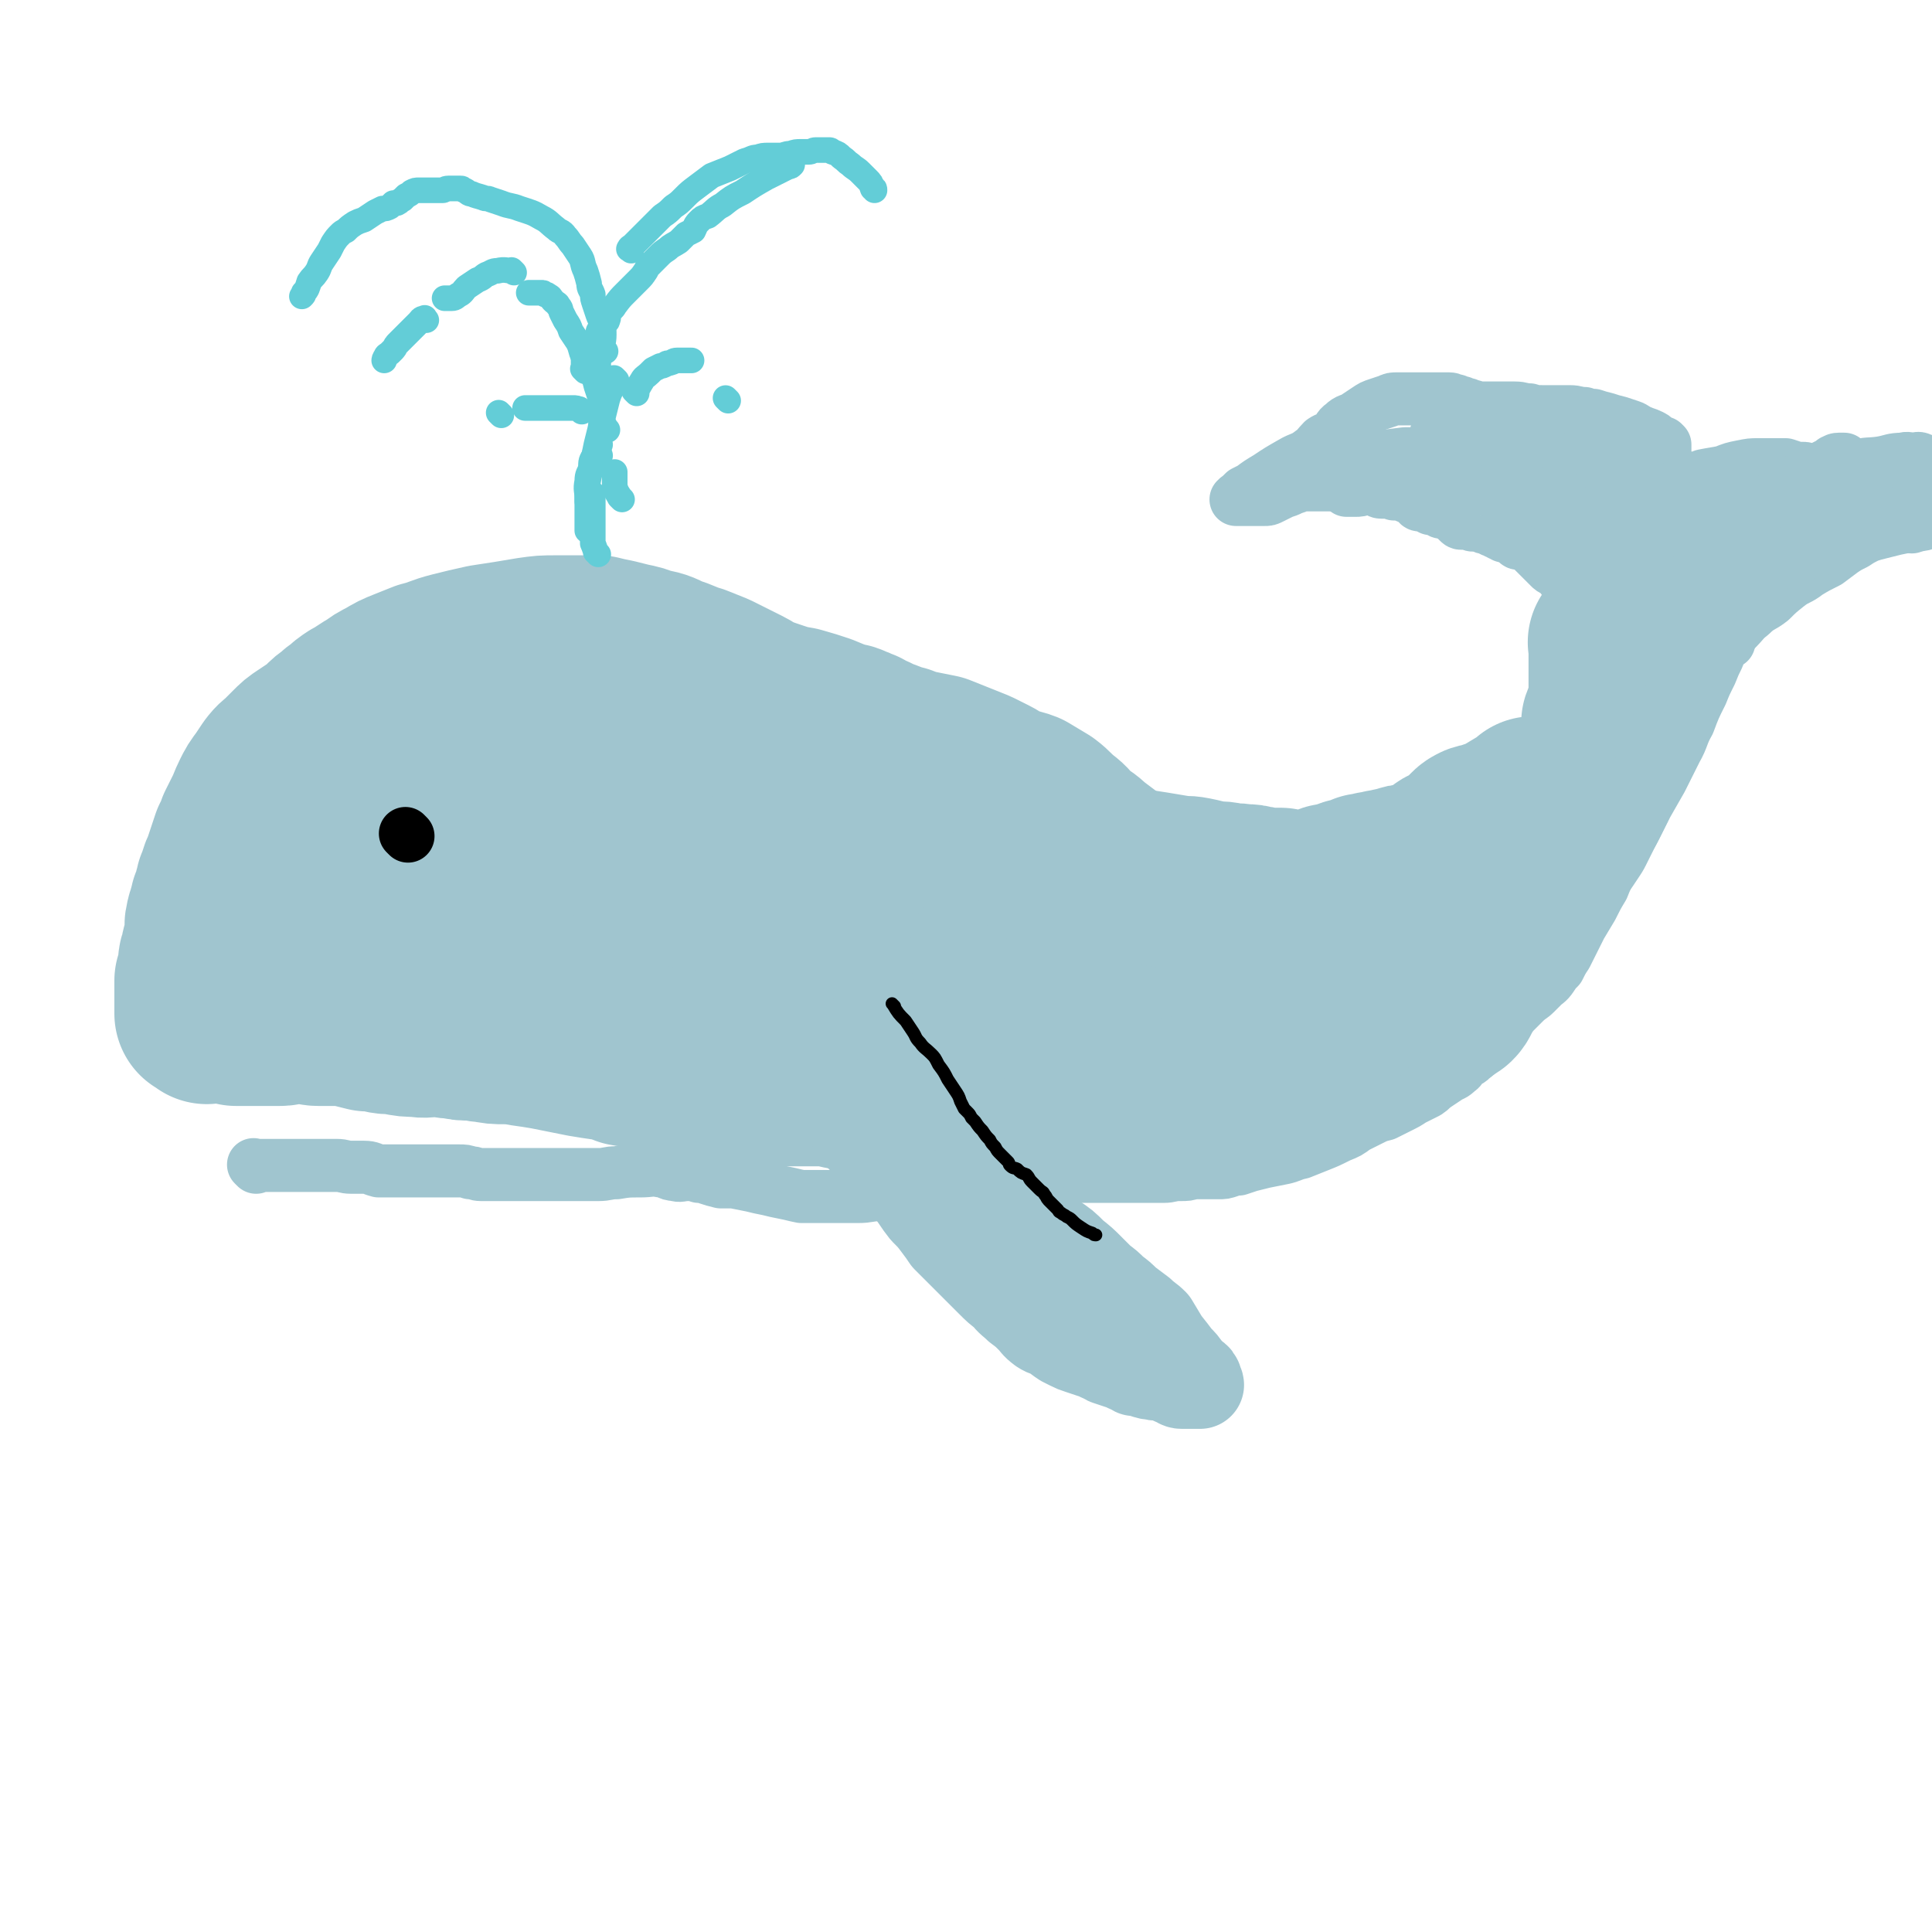 <svg viewBox='0 0 1056 1056' version='1.1' xmlns='http://www.w3.org/2000/svg' xmlns:xlink='http://www.w3.org/1999/xlink'><g fill='none' stroke='#A0C5CF' stroke-width='7' stroke-linecap='round' stroke-linejoin='round'><path d='M657,459c-1,-1 -1,-1 -1,-1 -1,-1 0,0 0,0 0,0 0,0 0,0 -6,-3 -6,-3 -11,-7 -5,-2 -5,-3 -9,-5 -5,-3 -5,-3 -10,-6 -4,-3 -4,-3 -9,-6 -4,-2 -4,-2 -7,-4 -4,-2 -4,-2 -8,-4 -2,-1 -2,-1 -5,-2 -3,-2 -3,-2 -6,-3 -4,-2 -4,-2 -7,-4 -4,-2 -4,-2 -8,-4 -4,-2 -4,-2 -9,-3 -4,-2 -4,-2 -9,-3 -3,-1 -4,-1 -7,-2 -4,-1 -4,-2 -8,-3 -2,-1 -3,-1 -5,-2 -2,-1 -2,-1 -5,-3 -3,-2 -2,-2 -5,-4 -4,-2 -4,-2 -7,-3 -4,-2 -4,-3 -8,-4 -4,-2 -4,-2 -8,-4 -4,-1 -4,-1 -8,-3 -3,-2 -3,-2 -7,-4 -4,-2 -4,-2 -8,-4 -4,-2 -3,-2 -7,-4 -4,-1 -4,-1 -8,-2 -5,-2 -5,-2 -10,-3 -4,-1 -4,-1 -7,-2 -4,-1 -4,-1 -8,-1 -4,0 -4,0 -7,0 -4,0 -4,0 -8,-1 -3,-1 -3,-1 -6,-2 -4,-1 -4,-1 -8,-2 -3,-1 -3,-1 -6,-2 -3,0 -3,0 -5,-1 -2,0 -2,0 -4,0 -2,0 -2,0 -4,0 -3,0 -3,0 -5,-1 -3,-1 -3,-1 -5,-1 -3,-1 -3,-1 -6,-2 -3,-1 -3,-1 -6,-2 -2,-1 -2,0 -4,-1 -2,-1 -2,-2 -4,-2 -2,-1 -2,0 -4,0 -4,-1 -4,-1 -8,-2 -3,-1 -3,0 -7,-1 -4,-1 -4,-1 -7,-2 -2,-1 -2,-1 -5,-2 -2,0 -2,0 -4,0 -2,0 -2,0 -4,0 -3,0 -3,0 -5,0 -3,0 -3,0 -5,0 -4,0 -4,0 -8,0 -4,0 -4,-1 -7,-1 -3,-1 -3,0 -6,0 -2,0 -2,0 -5,0 -1,0 -1,0 -3,0 -2,0 -2,0 -4,1 -2,1 -2,1 -4,2 -2,1 -3,1 -5,2 -2,1 -2,2 -5,3 -2,1 -2,1 -5,2 -2,1 -2,1 -4,2 -2,1 -2,1 -4,2 -3,1 -3,1 -6,2 -3,1 -3,1 -6,2 -3,1 -3,0 -6,1 -4,1 -4,1 -7,2 -3,1 -3,1 -6,2 -2,1 -2,1 -4,2 -4,2 -4,2 -7,3 -1,1 -1,1 -3,2 -2,1 -2,1 -4,2 -2,1 -2,1 -4,2 -2,1 -2,2 -4,3 -2,1 -2,1 -4,2 -2,1 -2,2 -4,4 -1,1 -1,1 -3,3 -1,1 -1,1 -2,3 0,1 -1,1 -2,2 -1,1 -1,1 -2,2 -2,2 -2,2 -3,4 -1,1 -1,1 -2,2 -2,2 -2,2 -4,5 -1,1 0,1 -1,2 -1,1 -1,1 -2,2 -2,2 -2,2 -3,4 -2,2 -2,2 -3,4 -2,2 -1,3 -3,5 -2,3 -2,3 -4,6 -2,3 -1,3 -3,6 -1,3 -1,3 -3,6 -1,4 -2,4 -3,7 -2,3 -2,3 -3,6 -1,3 -1,3 -2,6 0,2 0,2 -1,4 -1,3 -2,3 -2,5 -1,2 -1,2 -2,5 -1,2 -1,2 -2,5 -1,2 -1,1 -2,4 -1,1 0,1 -1,2 -1,2 -2,2 -2,3 -1,1 0,2 0,3 -1,3 -1,2 -2,5 0,3 0,3 0,6 0,2 0,2 0,4 0,3 0,3 0,5 0,2 0,2 -1,4 0,3 0,3 -1,5 0,2 0,2 0,4 0,2 0,2 0,4 0,1 0,1 0,3 0,2 -1,2 -1,4 0,2 0,2 0,5 0,2 0,2 0,3 0,2 0,2 0,4 0,1 0,1 0,2 0,2 0,2 0,3 0,2 0,2 0,3 0,1 0,1 0,2 0,1 0,1 0,2 0,1 0,1 1,2 0,0 0,0 0,1 '/></g>
<g fill='none' stroke='#A0C5CF' stroke-width='95' stroke-linecap='round' stroke-linejoin='round'><path d='M665,517c-1,-1 -1,-1 -1,-1 -1,-1 0,0 0,0 0,0 0,0 0,0 0,0 0,0 0,0 -2,-2 -2,-2 -4,-3 -3,-3 -3,-3 -6,-6 -4,-3 -4,-3 -8,-6 -3,-3 -3,-3 -6,-6 -3,-3 -3,-3 -7,-6 -3,-2 -3,-3 -7,-5 -4,-3 -4,-3 -8,-5 -4,-2 -5,-2 -8,-4 -4,-2 -4,-2 -7,-5 -4,-3 -4,-3 -8,-6 -4,-4 -4,-3 -9,-7 -4,-4 -3,-4 -7,-7 -5,-4 -5,-5 -9,-8 -5,-3 -5,-3 -10,-6 -5,-2 -6,-1 -11,-3 -4,-2 -4,-3 -8,-5 -4,-2 -4,-2 -8,-4 -5,-2 -5,-2 -10,-4 -5,-2 -5,-2 -10,-4 -5,-1 -5,-1 -10,-2 -5,-1 -5,-1 -10,-3 -4,-1 -4,-1 -9,-3 -4,-1 -4,-1 -7,-3 -3,-1 -3,-1 -6,-3 -3,-1 -2,-1 -5,-2 -4,-2 -4,-1 -8,-2 -4,-2 -4,-2 -9,-4 -6,-2 -6,-2 -13,-4 -6,-1 -6,-1 -12,-3 -6,-2 -6,-2 -11,-4 -4,-2 -3,-2 -7,-4 -4,-2 -4,-2 -8,-4 -4,-2 -4,-2 -8,-4 -5,-2 -5,-2 -10,-4 -7,-2 -7,-3 -14,-5 -6,-3 -6,-3 -12,-4 -5,-2 -5,-2 -10,-3 -4,-1 -4,-1 -8,-2 -5,-1 -5,-1 -9,-2 -5,0 -5,0 -10,0 -6,0 -6,0 -13,0 -7,0 -7,0 -14,1 -6,1 -6,1 -12,2 -6,1 -7,1 -13,2 -9,2 -9,2 -17,4 -8,2 -8,3 -16,5 -5,2 -5,2 -10,4 -5,2 -5,2 -10,5 -4,2 -4,2 -8,5 -2,1 -2,1 -5,3 -2,2 -2,2 -5,3 -3,2 -3,2 -5,4 -3,2 -3,2 -5,4 -3,2 -3,2 -6,5 -2,2 -2,2 -5,4 -3,2 -3,2 -6,4 -3,2 -3,2 -6,5 -2,2 -2,2 -5,5 -3,3 -3,2 -6,6 -2,3 -2,3 -4,6 -3,4 -3,4 -5,8 -2,4 -2,5 -4,9 -2,4 -2,4 -4,8 -1,4 -1,4 -3,7 -1,3 -1,3 -2,6 -1,3 -1,3 -2,6 -1,3 -1,3 -2,5 -1,3 -1,3 -2,6 -1,2 -1,2 -1,5 -1,2 -1,2 -2,5 -1,2 -1,2 -1,5 -1,3 -2,3 -2,6 -1,2 0,2 0,4 0,2 0,2 0,4 0,1 0,1 0,2 -1,2 -1,2 -2,4 -1,2 0,2 -1,4 0,2 -1,2 -1,4 0,1 0,1 0,2 0,2 0,2 0,3 0,2 -1,2 -1,3 0,1 0,1 -1,2 0,1 0,1 0,3 0,0 0,0 0,1 0,1 0,1 0,2 0,1 0,1 0,2 0,1 0,1 0,2 0,0 0,0 0,0 0,1 0,1 0,1 0,1 0,1 0,2 0,1 0,1 0,2 0,1 0,1 0,2 0,0 0,0 0,1 0,0 1,-1 1,0 1,0 1,1 2,2 0,0 0,-1 0,-1 1,0 1,0 1,0 1,0 1,0 2,0 1,0 1,0 1,0 1,0 1,0 2,0 0,0 0,0 1,0 1,0 1,0 2,0 1,0 1,0 2,0 1,0 1,1 2,1 2,0 2,0 3,1 1,0 1,0 2,0 1,0 1,0 2,0 1,0 1,0 2,0 1,0 1,0 2,0 2,0 2,0 3,0 3,0 3,0 5,0 3,0 3,0 5,0 2,0 2,0 3,0 3,0 3,-1 5,-1 2,0 2,0 5,0 3,0 3,0 6,0 2,0 2,1 5,1 3,0 3,0 6,0 3,0 3,0 6,0 3,0 3,0 7,1 4,1 4,1 8,2 4,0 4,0 8,1 4,1 4,0 9,1 5,1 5,1 10,1 5,1 5,0 10,0 5,0 5,1 11,1 4,1 4,1 8,1 5,0 5,1 9,1 5,1 5,1 10,1 5,0 5,0 10,1 7,1 7,1 13,2 5,1 5,1 10,2 5,1 5,1 10,2 6,1 6,1 13,2 5,1 5,1 10,3 5,1 5,0 11,1 5,1 5,1 10,2 5,1 5,1 10,2 6,1 6,1 12,2 7,2 6,2 13,3 7,1 7,1 15,1 6,0 6,0 12,0 6,0 6,0 12,0 6,0 6,0 13,0 6,0 6,1 12,2 5,1 5,1 11,2 6,0 6,0 12,0 5,0 5,0 11,1 4,0 4,0 7,1 3,0 3,0 7,0 2,0 2,1 5,1 3,1 3,0 5,1 3,1 3,2 6,2 3,1 3,0 6,1 3,1 3,1 7,2 3,1 3,1 6,1 5,1 5,1 9,1 5,0 6,0 11,0 7,-1 7,-1 13,-2 7,-1 7,-1 13,-2 5,-1 5,-1 11,-2 6,-1 6,-1 13,-2 6,-2 6,-2 12,-4 5,-2 5,-2 10,-5 5,-2 5,-2 9,-3 3,-2 3,-2 6,-3 2,-1 3,-1 5,-2 2,-1 2,-1 4,-2 1,-1 1,-2 2,-3 1,-1 1,-1 2,-1 0,0 0,0 0,0 -1,-1 -1,-1 -1,-2 -1,-1 -1,-1 -2,-2 -1,-1 -1,-1 -2,-2 -1,-1 -1,-2 -3,-3 -3,-2 -3,-2 -7,-3 -6,-3 -6,-3 -12,-6 -9,-4 -9,-4 -17,-7 -7,-4 -7,-4 -13,-7 -7,-4 -7,-4 -13,-8 -7,-4 -7,-4 -14,-8 -5,-3 -6,-2 -11,-5 -5,-3 -5,-3 -9,-6 -4,-2 -5,-2 -9,-3 -5,-3 -5,-3 -11,-5 -5,-3 -5,-3 -11,-5 -7,-3 -7,-3 -13,-5 -6,-2 -6,-2 -12,-4 -5,-2 -5,-2 -10,-4 -6,-2 -5,-2 -11,-4 -5,-2 -6,-1 -11,-3 -6,-3 -6,-2 -11,-5 -8,-3 -7,-4 -15,-7 -7,-4 -8,-3 -15,-7 -8,-3 -8,-2 -15,-5 -7,-3 -6,-3 -13,-6 -7,-3 -7,-3 -13,-6 -8,-3 -7,-3 -15,-6 -9,-3 -9,-2 -18,-5 -6,-1 -6,-1 -13,-3 -5,-2 -4,-3 -9,-4 -5,-2 -5,-2 -11,-2 -6,0 -6,0 -12,0 -8,0 -8,0 -16,0 -7,0 -8,1 -15,2 -7,1 -7,1 -15,2 -9,2 -10,2 -19,5 -10,3 -10,3 -19,7 -7,2 -7,3 -13,7 -5,2 -4,3 -8,5 -4,3 -4,3 -7,5 -2,2 -2,2 -4,4 -1,1 -1,1 -2,2 -1,1 -1,1 -2,2 -1,1 -1,1 -1,2 0,1 0,1 0,2 1,2 1,2 3,3 4,3 4,3 8,5 9,4 10,3 20,6 10,2 10,3 20,5 13,2 13,1 25,3 12,3 12,3 23,6 10,3 10,3 19,6 12,3 12,4 23,6 12,4 12,3 25,6 9,2 9,1 18,4 7,1 7,2 13,4 9,2 9,2 17,4 9,1 9,1 18,2 9,1 9,0 18,1 8,1 8,1 17,2 10,1 9,1 19,2 8,0 8,0 17,0 6,0 6,-1 13,-1 4,0 4,0 8,0 3,0 3,0 6,0 3,0 3,-1 6,-2 2,0 2,0 5,0 2,0 2,-1 5,-2 2,0 2,0 3,0 1,0 1,0 2,0 1,0 1,0 2,0 1,0 1,0 2,0 1,0 1,0 2,0 1,0 1,0 2,0 1,0 1,0 1,0 1,0 1,0 1,0 0,0 0,0 0,0 -3,-1 -3,-1 -6,-2 0,0 0,0 0,0 '/><path d='M358,481c-1,-1 -1,-1 -1,-1 -1,-1 0,0 0,0 1,0 1,0 3,0 3,0 3,0 6,0 6,1 6,1 12,2 9,1 9,1 18,3 10,2 10,2 19,4 9,2 9,3 18,5 9,3 9,3 17,6 11,4 11,4 22,7 11,4 11,4 21,8 10,4 9,4 19,8 7,2 8,2 15,4 7,2 7,3 13,4 6,1 6,1 11,2 5,1 5,1 10,2 4,1 4,0 8,1 4,0 4,1 7,1 3,0 3,0 6,0 3,0 3,0 6,0 3,0 3,0 6,0 2,0 2,0 5,0 3,0 3,0 5,0 3,0 3,0 6,0 4,0 4,0 8,0 3,0 3,0 7,0 3,0 3,0 5,0 3,0 3,0 6,0 2,0 2,0 4,0 2,0 2,0 5,0 1,0 1,0 3,0 1,0 1,0 3,0 2,0 2,1 3,1 3,0 3,0 5,0 2,0 2,0 4,0 3,0 3,0 5,0 2,0 2,0 4,0 2,0 2,0 4,0 2,0 2,0 4,0 2,0 2,1 3,1 2,0 2,0 4,0 2,0 2,0 3,0 2,0 2,0 3,0 3,0 3,0 5,0 2,0 2,0 5,0 3,0 3,0 6,0 2,0 2,0 5,0 2,0 2,0 4,-1 3,0 3,-1 5,-2 3,-1 3,-1 6,-2 3,-1 3,-1 6,-2 3,-1 3,0 6,-1 3,-1 3,-1 6,-2 3,-1 3,-1 6,-2 3,-1 3,-1 7,-2 3,-1 3,-1 6,-2 3,-2 3,-2 6,-4 3,-2 3,-2 6,-3 3,-1 3,-1 5,-3 2,-2 2,-2 4,-4 3,-2 3,-2 6,-5 3,-2 3,-2 6,-4 4,-3 3,-3 7,-6 4,-3 3,-3 8,-6 4,-2 4,-2 8,-4 4,-2 4,-2 7,-4 3,-2 3,-2 6,-4 3,-2 3,-2 6,-4 2,-1 3,-1 5,-4 2,-2 2,-2 3,-5 2,-3 2,-3 4,-5 2,-3 2,-3 4,-6 2,-4 2,-4 4,-8 2,-4 2,-4 4,-8 2,-4 2,-4 4,-8 1,-3 1,-3 3,-6 1,-3 1,-3 2,-6 1,-3 1,-3 2,-5 1,-2 1,-2 2,-5 1,-3 1,-3 1,-6 0,-2 0,-3 0,-5 1,-3 2,-3 2,-5 1,-2 1,-2 1,-4 0,-2 1,-2 1,-5 0,-2 0,-2 0,-4 0,-2 0,-2 0,-4 0,-2 0,-2 0,-3 0,-1 0,-1 0,-2 0,-1 0,-1 0,-2 0,-1 0,-1 0,-2 0,-1 0,-1 0,-2 0,-1 0,-1 0,-2 0,-1 0,-1 0,-2 0,-1 0,-1 0,-2 0,-1 0,-1 0,-2 0,0 0,0 0,-1 0,-1 0,-1 0,-1 0,0 0,0 0,0 0,0 0,-1 0,-1 -1,0 0,0 0,1 '/><path d='M569,612c-1,-1 -1,-1 -1,-1 -1,-1 0,0 0,0 1,0 1,0 2,0 2,0 2,0 4,0 2,-1 2,-2 5,-2 2,-1 2,0 5,0 4,0 4,0 7,0 5,0 5,0 9,0 5,0 5,0 10,-1 6,-1 6,-1 12,-2 6,-1 7,0 13,-1 6,-1 6,-1 11,-2 6,-1 6,0 11,-2 5,-1 5,-1 10,-3 6,-1 6,-1 12,-3 5,-1 5,-1 10,-3 4,-1 4,-2 8,-4 3,-1 4,-1 8,-2 4,-2 3,-3 7,-5 3,-1 4,-1 7,-2 3,-2 3,-2 7,-4 2,-2 2,-2 5,-3 4,-2 4,-2 7,-4 4,-2 4,-2 8,-4 4,-2 4,-2 8,-4 6,-2 6,-2 12,-4 6,-3 6,-3 12,-4 4,-2 4,-1 9,-3 3,-1 3,-1 6,-3 1,-1 1,-1 2,-3 '/><path d='M566,475c-1,-1 -1,-1 -1,-1 -1,-1 0,0 0,0 0,0 0,0 0,0 1,0 1,0 2,0 2,0 2,0 4,0 3,0 3,0 6,0 4,0 4,0 8,0 5,0 5,-1 9,0 5,1 5,1 10,2 6,1 6,1 13,2 6,1 7,1 13,2 6,1 6,1 12,2 5,1 5,0 10,1 5,1 4,1 9,2 5,1 5,0 9,1 4,1 4,0 9,1 4,0 4,0 7,1 4,0 4,1 8,1 3,0 3,0 6,0 3,1 3,1 6,1 2,0 2,0 5,0 2,0 2,0 4,0 1,0 2,0 3,0 2,0 2,0 4,-1 2,-1 2,-1 4,-2 2,-1 3,0 5,-1 3,-1 3,-1 6,-2 2,-1 2,0 5,-1 2,-1 2,-1 4,-2 3,0 3,0 5,-1 3,0 3,0 5,-1 3,0 3,0 5,-1 2,0 2,0 5,-1 2,-1 2,-1 5,-1 2,0 2,0 4,0 1,-1 1,-1 2,-1 2,-1 2,-1 4,-1 0,-1 0,-1 1,-1 2,-1 2,-1 3,-2 2,-1 2,-1 3,-2 1,-1 1,-1 2,-2 1,-1 2,0 3,-1 1,-1 1,-1 3,-2 1,-1 1,-1 3,-2 1,-1 1,-1 2,-2 1,-1 1,-1 2,-2 1,-1 1,-1 2,-2 1,-1 1,-1 3,-2 3,-1 3,0 7,-2 6,-2 6,-2 11,-5 5,-3 5,-3 10,-6 1,-1 1,-1 2,-2 '/></g>
<g fill='none' stroke='#A0C5CF' stroke-width='29' stroke-linecap='round' stroke-linejoin='round'><path d='M872,338c-1,-1 -1,-1 -1,-1 -3,-4 -3,-5 -6,-8 -2,-3 -2,-3 -4,-5 -2,-2 -2,-2 -4,-4 -2,-2 -1,-2 -3,-4 -2,-3 -2,-3 -4,-4 -2,-1 -2,-1 -3,-2 -1,-1 -1,-1 -2,-2 -1,-1 -1,-1 -2,-2 -1,-1 -1,-1 -2,-2 -1,-1 -1,-1 -2,-2 -1,-1 -1,-1 -2,-2 -1,-1 -1,-1 -2,-2 -1,0 -1,0 -2,-1 -1,0 -1,0 -3,0 -1,0 -1,-1 -2,-2 -1,0 -1,-1 -3,-1 -2,-1 -2,-1 -3,-1 -1,-1 -1,-1 -2,-1 -1,-1 -1,-1 -2,-1 -1,-1 -1,-1 -2,-1 -1,0 -1,-1 -2,-1 -2,-1 -2,0 -3,-1 -1,0 -1,-1 -2,-1 -1,0 -1,0 -2,0 -1,0 -1,0 -2,0 -1,0 -1,-1 -2,-1 -1,0 -1,0 -2,0 -1,0 -1,0 -2,0 -1,0 -1,0 -2,-1 -1,-1 -1,-1 -2,-2 -1,0 0,-1 -1,-1 -1,-1 -1,-1 -2,-1 -1,0 -1,-1 -2,-1 -1,0 -1,0 -1,0 -1,0 -1,0 -1,0 -1,0 -1,-1 -2,-1 -1,-1 -1,-1 -2,-1 -1,0 -1,0 -2,0 -1,-1 -1,-1 -2,-2 -1,0 -1,0 -2,0 -1,0 -1,0 -2,0 -1,0 -1,-1 -2,-2 -1,-1 -1,-1 -3,-2 -1,0 -1,0 -3,-1 -1,0 -1,-1 -3,-1 -2,0 -2,0 -3,0 -1,-1 -1,-1 -2,-1 -2,0 -3,0 -5,0 -2,0 -1,-1 -3,-1 -2,-1 -2,-1 -4,-1 -2,0 -2,-1 -4,-1 -2,0 -2,0 -3,0 -1,0 -1,0 -2,0 -1,0 -1,-1 -2,-1 -1,0 -1,0 -2,0 -1,0 -1,0 -2,0 -1,0 -1,0 -2,0 -1,0 -1,0 -2,0 -1,0 -1,0 -2,0 -1,0 -1,0 -1,0 -1,0 -1,0 -2,0 -2,0 -2,0 -4,0 -2,0 -2,0 -4,0 -1,0 -1,0 -3,0 -2,0 -2,0 -4,1 -3,1 -3,1 -5,2 -3,1 -3,1 -5,2 -2,1 -2,1 -4,2 -2,1 -2,1 -4,1 -1,0 -1,0 -2,0 -2,0 -2,0 -4,0 -1,0 -1,0 -3,0 -1,0 -1,0 -2,0 -1,0 -1,0 -2,0 -1,0 -1,0 -2,0 0,0 -1,0 0,0 0,-1 1,-1 2,-2 1,-1 1,-1 2,-2 2,-1 2,-1 4,-2 4,-3 4,-3 9,-6 6,-4 6,-4 13,-8 5,-3 6,-2 11,-6 3,-2 3,-3 6,-6 3,-2 3,-1 6,-3 3,-3 2,-4 5,-6 3,-3 4,-2 7,-4 3,-2 3,-2 6,-4 3,-2 3,-2 6,-3 3,-1 3,-1 6,-2 2,-1 2,-1 5,-1 3,0 3,0 6,0 3,0 3,0 6,0 2,0 2,0 5,0 2,0 2,0 4,0 2,0 2,0 3,0 1,0 1,0 2,0 1,0 1,0 2,0 2,0 2,1 4,1 1,1 1,1 3,1 2,1 2,1 3,1 2,1 2,1 3,1 3,1 3,1 5,1 2,0 2,0 3,0 2,0 2,0 4,0 3,0 3,0 5,0 3,0 3,0 6,0 4,0 4,1 8,1 3,1 3,1 7,1 4,0 4,0 7,0 4,0 4,0 8,0 4,0 4,1 8,1 2,1 2,1 5,1 3,1 3,1 7,2 3,1 3,1 7,2 3,1 3,1 6,2 3,1 3,2 6,3 2,1 3,1 5,2 2,1 2,1 3,2 1,1 1,1 2,2 1,0 1,0 2,0 0,0 0,0 1,1 0,1 0,1 0,2 0,1 0,1 0,2 0,0 0,0 0,1 0,0 0,0 0,1 0,0 0,0 0,0 0,1 0,1 0,1 0,1 0,1 0,1 0,1 0,1 0,1 1,1 1,1 1,1 1,1 1,1 1,1 '/><path d='M905,271c-1,-1 -1,-1 -1,-1 -1,-1 0,0 0,0 0,0 0,0 0,0 0,0 0,0 0,0 -1,-1 0,0 0,0 0,0 0,0 0,0 4,-1 4,-1 9,-3 4,-1 4,-1 7,-3 6,-2 6,-2 11,-4 5,-1 6,-1 11,-2 5,-2 5,-2 10,-3 5,-1 5,-1 9,-1 4,0 4,0 8,0 4,0 4,0 7,0 3,1 3,1 6,2 2,0 2,0 3,0 2,0 2,0 3,1 2,1 2,1 3,2 2,1 2,1 3,2 2,1 2,1 3,2 2,1 1,2 3,3 1,1 2,1 3,2 1,1 1,1 2,2 1,1 1,1 2,2 2,1 2,1 5,3 1,1 1,1 3,2 3,1 3,1 5,2 3,0 3,0 5,1 3,0 3,0 6,0 2,1 2,1 4,1 1,0 1,0 2,0 3,1 3,1 6,2 1,1 0,1 1,2 1,2 1,2 1,3 '/><path d='M912,397c-1,-1 -1,-1 -1,-1 -1,-1 0,0 0,0 0,0 0,0 0,0 0,0 0,0 0,0 -1,-1 0,0 0,0 2,-4 1,-5 3,-10 3,-5 3,-5 6,-10 4,-5 4,-5 9,-10 5,-6 5,-6 10,-12 5,-5 5,-5 10,-10 4,-4 4,-5 8,-8 5,-5 6,-4 11,-8 4,-4 4,-4 9,-8 5,-4 6,-3 11,-7 5,-3 5,-3 11,-6 4,-3 4,-3 8,-6 3,-2 3,-2 7,-4 3,-2 3,-2 7,-4 3,-1 3,-1 7,-2 4,-1 4,-1 8,-2 5,-1 5,-1 9,-2 4,0 5,0 8,-1 3,-1 3,-1 5,-3 1,0 1,0 2,-1 1,-1 1,-2 1,-2 1,-1 1,-1 2,-1 '/><path d='M759,266c-1,-1 -2,-1 -1,-1 2,-1 3,-1 6,-1 4,0 4,0 8,0 5,0 5,0 10,0 6,0 6,0 12,0 6,1 6,1 12,2 7,2 7,1 14,3 8,1 8,2 16,4 10,2 10,3 20,6 8,2 8,2 17,4 6,2 6,2 12,4 4,2 3,2 7,4 2,1 2,1 4,2 2,1 2,1 4,2 1,0 1,0 3,0 1,0 1,0 2,0 0,0 0,0 0,0 0,0 0,0 0,0 -1,0 -1,0 -2,0 -1,-1 -1,-1 -3,-2 -3,-1 -3,0 -6,-1 -4,-2 -4,-1 -7,-3 -4,-2 -3,-2 -7,-4 -4,-2 -4,-2 -8,-4 -5,-2 -5,-2 -10,-3 -7,-2 -7,-1 -14,-3 -6,-2 -6,-2 -12,-4 -5,-2 -6,-1 -11,-3 -4,-1 -4,-2 -8,-3 -4,-1 -4,-1 -8,-2 -5,0 -5,0 -11,0 -6,0 -6,0 -12,0 -7,0 -7,0 -14,1 -6,0 -6,1 -12,2 -4,0 -4,0 -8,1 -3,0 -3,0 -6,0 -3,1 -3,1 -5,1 -1,0 -1,0 -1,0 -1,0 -1,0 -2,0 -1,0 -2,0 -2,0 0,-1 0,-1 1,-2 2,-1 3,-1 5,-2 5,-2 5,-2 10,-4 6,-2 6,-2 11,-4 8,-2 8,-2 15,-4 5,-1 5,-1 11,-2 5,0 5,0 11,0 7,0 7,0 13,0 8,0 8,0 16,1 6,1 6,0 12,1 5,1 4,2 8,4 3,1 3,1 6,3 4,2 3,2 7,5 6,4 6,4 12,9 5,4 5,4 10,7 4,3 4,3 7,5 4,2 4,2 8,4 3,2 3,2 6,4 1,1 1,1 3,2 1,0 1,1 2,1 1,0 1,0 2,0 0,0 0,0 0,0 0,0 -1,0 -1,0 -1,0 -1,-1 -2,-1 -4,-2 -4,-2 -7,-4 -5,-2 -5,-1 -9,-3 -6,-3 -5,-4 -11,-6 -6,-3 -6,-3 -13,-5 -6,-3 -6,-3 -13,-6 -6,-3 -6,-3 -13,-5 -5,-2 -5,-2 -10,-4 -6,-2 -6,-2 -11,-4 -4,-1 -4,-2 -8,-3 -4,-1 -4,-1 -8,-1 -6,-1 -6,-1 -12,-1 -6,0 -6,0 -12,0 -5,0 -5,0 -10,0 -4,0 -4,0 -8,0 -3,0 -3,0 -6,0 -4,0 -4,0 -7,0 -2,0 -2,0 -5,0 -1,0 -1,0 -3,0 -2,0 -2,0 -4,0 -1,0 -1,0 -2,0 -1,0 -1,0 -2,0 -1,0 -2,0 -1,0 2,0 4,0 7,-1 6,0 6,-1 12,-2 7,-1 7,-1 15,-2 7,0 7,0 14,0 7,0 7,1 15,2 9,1 9,2 19,4 10,2 10,2 20,4 6,1 6,0 11,1 5,2 5,2 10,4 3,2 3,2 5,4 3,2 3,2 6,4 4,3 4,3 8,6 3,3 3,3 6,6 3,3 3,2 6,6 2,3 3,3 5,6 2,4 3,4 3,8 0,5 -2,5 -4,11 '/><path d='M843,262c-1,-1 -1,-1 -1,-1 -1,-1 0,0 0,0 0,0 0,0 0,0 2,0 2,0 3,1 2,0 2,0 4,2 3,2 4,2 5,6 4,8 5,8 6,17 2,12 0,12 0,24 0,9 0,9 0,18 1,6 1,6 2,11 0,1 1,1 1,2 '/><path d='M879,286c-1,-1 -1,-1 -1,-1 -1,-1 0,0 0,0 0,0 0,0 0,0 -1,-3 -1,-3 -3,-7 -1,-3 -1,-3 -2,-6 -1,-3 0,-3 -1,-5 -1,-3 -1,-3 -2,-5 -1,-2 -1,-2 -2,-4 -1,-1 -1,-1 -2,-2 -1,-2 -1,-2 -2,-3 -2,-2 -2,-2 -3,-3 -2,-2 -2,-2 -4,-3 -2,-2 -2,-2 -4,-3 -2,-1 -2,-1 -5,-2 -2,-1 -2,-1 -5,-1 -2,0 -2,0 -4,0 -1,0 -1,0 -2,0 -1,0 -1,0 -2,0 -1,0 -1,0 -2,0 -1,0 -1,0 -2,0 0,0 0,0 -1,0 -1,0 -1,0 -2,0 -1,0 -1,0 -2,0 -1,0 -1,0 -2,0 -1,0 -1,0 -2,0 -1,0 -1,0 -2,0 -1,0 -1,0 -2,0 -1,0 -1,0 -2,0 -1,0 -1,-1 -2,-1 -2,-1 -2,0 -4,-1 -2,0 -2,-1 -4,-1 -2,0 -2,0 -4,0 -2,0 -2,0 -4,-1 -2,0 -2,0 -4,0 -1,0 -1,0 -3,0 0,0 0,0 -1,0 -1,0 -1,0 -2,0 -1,0 -1,0 -2,0 -1,0 -1,0 -1,0 '/><path d='M903,323c-1,-1 -1,-1 -1,-1 -1,-1 0,0 0,0 1,-1 1,-2 2,-4 3,-2 3,-2 6,-5 5,-4 5,-5 10,-9 8,-6 8,-5 16,-11 8,-5 8,-5 16,-11 7,-5 7,-5 14,-10 6,-4 6,-4 11,-7 5,-2 5,-2 10,-5 4,-2 4,-2 8,-4 2,-1 2,-1 4,-2 2,-1 2,-1 3,-2 1,0 1,-1 3,-1 0,0 1,0 2,0 0,0 1,0 1,0 0,0 0,1 0,1 0,2 -1,2 -1,4 -1,2 -1,2 -2,3 -1,2 -2,2 -3,3 -3,2 -3,3 -5,4 -5,3 -5,3 -9,5 -5,3 -5,3 -10,6 -5,3 -5,2 -11,5 -6,3 -6,3 -12,6 -6,5 -7,5 -13,10 -5,5 -5,5 -10,11 -5,5 -5,5 -10,10 -5,5 -5,5 -10,9 -7,5 -7,4 -14,9 -4,3 -4,3 -8,6 -3,2 -3,2 -6,3 -2,1 -2,1 -4,2 0,1 0,1 -1,1 -1,0 -1,0 -2,0 -1,0 -2,0 -1,0 9,-3 10,-2 20,-6 13,-4 13,-5 24,-12 9,-5 9,-6 18,-13 7,-5 7,-6 14,-11 7,-6 7,-5 14,-10 6,-4 6,-4 12,-8 4,-3 4,-3 9,-5 4,-3 4,-3 9,-5 4,-2 4,-2 9,-4 4,-2 4,-2 9,-4 3,-1 3,-1 6,-1 3,-1 3,0 6,0 2,0 2,0 3,0 3,0 3,0 5,0 2,0 1,1 3,1 1,0 1,0 2,0 1,0 1,0 2,1 0,0 0,0 1,1 0,0 -1,0 -1,1 0,1 0,2 -1,3 -1,3 -1,3 -2,6 -2,2 -2,2 -4,4 -2,1 -2,1 -4,2 -2,1 -2,2 -4,2 -3,1 -3,1 -6,2 -2,1 -2,1 -5,2 -2,1 -2,1 -4,2 -3,1 -3,0 -6,1 -4,1 -4,1 -8,2 -6,1 -6,1 -11,3 -10,3 -11,3 -20,8 -18,10 -17,10 -35,21 -14,9 -13,10 -28,18 -8,4 -8,3 -17,6 -8,3 -8,3 -17,5 -5,1 -5,2 -11,1 -4,-1 -4,-1 -7,-3 -1,-1 -1,-1 -1,-2 0,-3 0,-4 1,-6 2,-3 3,-3 6,-6 2,-2 3,-2 6,-3 1,-1 1,-1 3,-2 3,-1 3,-2 5,-3 3,-2 2,-2 5,-3 5,-2 5,-2 9,-5 5,-2 5,-3 10,-6 5,-2 5,-2 10,-5 4,-3 4,-3 9,-6 4,-3 4,-3 8,-7 5,-3 5,-4 10,-7 6,-5 6,-4 13,-8 7,-4 7,-4 14,-7 7,-3 7,-3 13,-6 5,-2 5,-2 10,-4 6,-1 6,-2 11,-2 4,-1 4,0 9,0 7,0 7,-1 15,0 8,1 8,1 15,2 3,0 3,0 5,1 2,1 2,1 4,2 4,2 3,3 7,5 0,1 0,1 1,1 '/><path d='M964,277c-1,-1 -1,-1 -1,-1 -1,-1 0,0 0,0 0,0 0,0 0,0 3,-1 3,-2 5,-3 4,-1 4,-1 8,-2 6,-3 5,-3 11,-6 7,-3 7,-3 14,-6 6,-2 6,-2 13,-4 7,-2 7,-1 14,-2 6,-1 6,-2 12,-2 3,-1 3,0 6,0 2,0 2,-1 4,0 3,1 2,1 4,2 1,1 1,1 2,1 '/><path d='M930,302c-1,-1 -1,-1 -1,-1 -2,-1 -2,0 -4,0 -2,0 -2,0 -5,0 -3,0 -3,0 -6,0 -4,1 -4,2 -8,3 -6,2 -6,2 -11,4 -5,2 -5,2 -10,4 -3,1 -3,1 -6,2 -1,1 -1,1 -3,2 -2,1 -2,1 -3,1 -1,0 -1,0 -2,0 -1,0 -1,0 -2,0 -1,0 -1,0 -2,-1 -1,-1 -1,-1 -2,-2 0,-1 0,-2 0,-3 0,-2 0,-2 0,-4 0,-3 0,-3 0,-6 0,-2 0,-2 0,-5 0,-2 0,-2 0,-4 0,-3 0,-3 0,-6 0,-2 -1,-2 0,-5 1,-2 1,-2 2,-4 1,-2 1,-2 1,-4 0,-2 0,-2 0,-4 0,-2 0,-2 0,-3 0,-2 0,-2 0,-4 0,-2 0,-2 0,-4 0,-2 0,-2 0,-4 0,-1 0,-1 0,-2 0,-1 0,-1 0,-2 0,-1 0,-1 0,-2 0,-1 0,-1 0,-2 0,-1 0,-1 0,-1 0,-1 0,-1 0,-1 0,-1 0,-1 0,-1 '/><path d='M913,274c-1,-1 -1,-1 -1,-1 -1,-1 0,0 0,0 0,0 0,0 0,0 0,0 0,0 0,0 -2,-1 -3,-1 -5,-1 -2,-1 -2,-1 -4,-2 -1,-1 -1,-1 -3,-2 -2,-1 -2,-1 -4,-2 -2,-1 -2,-1 -4,-2 -2,-1 -2,-1 -4,-2 -2,-1 -2,-1 -4,-2 -1,-1 -1,-1 -2,-2 -2,-1 -2,-1 -4,-2 -1,0 -1,0 -2,-1 '/><path d='M901,297c-1,-1 -2,-1 -1,-1 0,-1 1,-1 3,-2 3,-1 3,-1 6,-3 6,-2 6,-2 12,-5 6,-3 6,-3 12,-6 4,-2 4,-2 8,-4 4,-2 3,-2 7,-4 1,0 1,0 2,0 1,0 1,0 1,0 '/><path d='M946,310c-1,-1 -1,-1 -1,-1 -1,-1 0,0 0,0 -1,1 -1,0 -2,1 -2,2 -2,2 -4,4 -3,4 -4,4 -6,7 -4,5 -3,6 -6,11 -3,5 -3,5 -6,11 -4,7 -4,7 -8,14 -3,7 -3,7 -7,15 -4,7 -4,6 -8,13 -4,7 -4,7 -8,14 -4,9 -5,9 -9,17 -4,9 -4,9 -8,17 -4,9 -3,9 -7,18 -3,8 -3,8 -6,16 -4,9 -5,8 -9,16 -5,8 -5,9 -10,16 -7,9 -7,9 -14,17 -6,7 -6,7 -12,14 -3,4 -3,4 -7,9 -4,5 -4,6 -8,11 -3,4 -3,4 -6,8 -2,2 -1,3 -3,5 0,2 0,2 -1,3 0,0 0,0 -1,0 0,0 0,0 -1,-1 '/><path d='M932,344c-1,-1 -1,-1 -1,-1 -1,-1 0,0 0,0 -1,2 -2,2 -4,4 -2,3 -2,3 -3,7 -4,7 -4,6 -7,13 -3,7 -2,7 -5,15 -3,7 -3,7 -6,15 -3,9 -3,9 -7,18 -4,8 -4,8 -8,17 -3,9 -3,9 -7,17 -4,8 -4,8 -7,16 -4,9 -4,9 -8,18 -5,9 -5,9 -10,18 -5,9 -5,9 -10,17 -5,7 -5,7 -10,13 -4,5 -4,4 -9,9 -3,3 -3,3 -6,6 -3,3 -3,3 -6,6 -3,3 -3,3 -6,6 -2,2 -3,2 -5,5 -3,3 -2,3 -4,6 -2,2 -2,2 -4,4 -2,2 -2,2 -4,4 -2,3 -2,3 -5,5 -3,4 -2,4 -6,7 -1,1 -1,1 -2,2 '/><path d='M945,351c-1,-1 -1,-2 -1,-1 -2,1 -2,1 -3,3 -1,3 -1,3 -2,6 -2,4 -2,4 -4,9 -3,6 -3,6 -5,11 -4,8 -4,8 -7,16 -4,7 -3,8 -7,15 -4,8 -4,8 -8,16 -4,7 -4,7 -8,14 -3,6 -3,6 -6,12 -3,6 -4,6 -7,12 -3,5 -3,5 -6,10 -3,6 -3,6 -5,11 -3,5 -3,5 -6,11 -3,5 -3,5 -6,10 -2,4 -2,4 -4,8 -2,4 -2,4 -4,8 -2,3 -2,3 -4,7 -2,2 -2,2 -4,5 -2,3 -3,3 -5,5 -2,2 -2,2 -4,4 -2,2 -3,2 -6,5 -2,2 -2,2 -4,4 -3,3 -3,3 -6,6 -3,3 -3,3 -6,6 -2,2 -3,2 -5,5 -2,2 -2,3 -4,6 -1,2 -2,2 -4,4 -1,1 -2,1 -3,2 -3,2 -2,3 -4,4 -3,3 -3,2 -6,4 -3,2 -3,2 -6,4 -3,2 -2,2 -5,4 -4,2 -4,2 -8,4 -3,2 -3,2 -7,4 -4,2 -4,2 -8,4 -4,1 -4,1 -8,3 -4,2 -4,2 -8,4 -4,3 -4,3 -9,5 -6,3 -6,3 -11,5 -5,2 -5,2 -10,4 -5,1 -5,2 -10,3 -5,1 -5,1 -10,2 -4,1 -4,1 -8,2 -3,1 -3,1 -6,2 -3,0 -3,0 -5,1 -3,1 -3,1 -6,1 -3,0 -3,0 -6,0 -4,0 -4,0 -8,0 -3,1 -3,1 -7,1 -5,0 -5,1 -9,1 -4,0 -4,0 -8,0 -3,0 -3,0 -7,0 -4,0 -4,0 -8,0 -4,0 -4,0 -7,0 -3,0 -3,0 -6,0 -3,0 -3,0 -6,0 -3,0 -3,0 -6,0 -3,0 -3,0 -6,0 -3,0 -3,0 -6,0 -3,0 -3,0 -6,0 -4,0 -4,0 -7,0 -3,0 -3,0 -7,0 -3,0 -3,0 -6,0 -3,0 -3,-1 -6,-1 -2,-1 -2,0 -5,0 -2,0 -1,-1 -3,-2 -4,-1 -4,-1 -7,-2 -4,-1 -4,-1 -7,-2 -4,-1 -4,-1 -8,-2 -4,-1 -4,-1 -8,-2 -3,-1 -3,-1 -7,-2 -5,-1 -5,-1 -10,-2 -4,0 -4,0 -8,-1 -3,0 -3,0 -7,0 -3,0 -3,0 -6,-1 -3,0 -3,0 -5,0 -4,-1 -4,-2 -7,-2 -4,-1 -4,-2 -7,-2 -4,-1 -4,-1 -8,-1 -5,0 -5,0 -10,0 -5,0 -5,-2 -10,-2 -3,-1 -4,0 -7,0 -3,0 -3,0 -5,-1 -2,0 -2,-1 -4,-1 -2,-1 -2,0 -5,-1 -2,0 -2,-1 -4,-1 -2,0 -2,0 -5,0 -1,0 -1,-1 -3,-1 -2,-1 -2,-1 -4,-1 -2,0 -2,0 -4,-1 -2,0 -2,0 -4,-1 -2,0 -2,0 -4,0 -3,-1 -3,-1 -7,-1 -3,0 -3,0 -6,0 -2,0 -2,0 -4,-1 -4,-1 -3,-1 -7,-2 -2,-1 -2,-1 -5,-2 -3,-1 -3,-1 -6,-2 -3,-1 -2,-1 -5,-2 -3,-1 -3,0 -6,-1 -2,0 -2,0 -4,-1 -3,0 -2,-1 -5,-2 -3,-1 -3,-1 -6,-2 -5,-2 -4,-3 -9,-4 -5,-2 -5,-2 -10,-3 -5,-1 -5,-2 -10,-2 -4,-1 -4,-1 -9,-1 -9,-1 -10,0 -19,-1 -2,0 -2,-1 -4,-1 '/><path d='M140,638c-1,-1 -1,-1 -1,-1 -1,-1 0,0 0,0 0,0 0,0 0,0 2,0 2,0 3,0 3,0 3,0 6,0 3,0 3,0 6,0 3,0 3,0 6,0 3,0 3,0 7,0 3,0 3,0 6,0 3,0 3,0 5,0 3,0 3,0 6,0 4,0 4,1 8,1 4,0 4,0 7,0 4,0 4,1 8,2 3,0 3,0 6,0 3,0 3,0 6,0 3,0 3,0 6,0 3,0 3,0 7,0 4,0 4,0 8,0 2,0 2,0 5,0 3,0 3,0 6,0 3,0 3,0 6,1 3,0 3,1 6,1 3,0 3,0 6,0 6,0 6,0 11,0 6,0 6,0 11,0 5,0 5,0 11,0 4,0 4,0 8,0 5,0 5,0 9,0 4,0 4,0 8,0 5,0 5,-1 10,-1 6,-1 6,-1 13,-1 6,0 6,-1 11,0 4,0 4,2 8,2 3,1 3,0 7,0 3,0 3,0 6,1 2,0 2,0 5,1 3,1 3,1 7,2 3,0 3,0 7,0 5,1 5,1 10,2 4,1 4,1 9,2 4,1 4,1 9,2 5,1 4,1 9,2 5,0 5,0 9,0 5,0 5,0 10,0 6,0 6,0 12,0 6,0 6,-1 12,-1 7,-1 7,-1 14,-1 7,0 7,-1 14,-1 5,0 5,0 10,0 6,0 6,0 11,0 6,0 6,-1 12,-1 4,0 4,0 9,0 4,0 4,1 7,1 3,0 3,0 6,1 1,0 1,0 3,0 0,0 0,0 0,0 '/></g>
<g fill='none' stroke='#000000' stroke-width='29' stroke-linecap='round' stroke-linejoin='round'><path d='M223,457c-1,-1 -1,-1 -1,-1 -1,-1 0,0 0,0 0,0 0,0 0,0 0,0 0,0 0,0 '/></g>
<g fill='none' stroke='#63CDD7' stroke-width='14' stroke-linecap='round' stroke-linejoin='round'><path d='M327,303c-1,-1 -1,-1 -1,-1 -1,-1 0,0 0,0 -1,-2 -1,-3 -2,-5 0,-2 0,-2 0,-4 0,-2 0,-2 0,-4 0,-2 0,-2 0,-4 0,-2 0,-2 0,-4 0,-2 0,-2 0,-4 0,-3 0,-3 0,-5 0,-1 0,-1 0,-2 '/><path d='M328,249c-1,-1 -1,-1 -1,-1 '/><path d='M318,225c-1,-1 -1,-1 -1,-1 -1,-1 0,0 0,0 0,0 0,0 0,0 0,0 0,0 0,0 -1,-1 0,0 0,0 0,0 0,0 0,0 0,0 0,0 0,0 -2,-1 -2,-1 -4,-1 -2,0 -2,0 -4,0 -3,0 -3,0 -6,0 -2,0 -2,0 -5,0 -2,0 -2,0 -3,0 -2,0 -2,0 -4,0 -2,0 -2,0 -3,0 -1,0 -1,0 -1,0 '/><path d='M274,227c-1,-1 -1,-1 -1,-1 -1,-1 0,0 0,0 0,0 0,0 0,0 0,0 0,0 0,0 -1,-1 0,0 0,0 '/><path d='M340,273c-1,-1 -1,-1 -1,-1 -1,-1 0,0 0,0 0,0 0,0 0,0 0,0 0,0 0,0 -2,-3 -2,-3 -3,-6 0,-2 0,-3 0,-5 0,-2 0,-2 0,-3 '/><path d='M348,215c-1,-1 -1,-1 -1,-1 -1,-1 0,0 0,0 2,-2 2,-3 4,-6 1,-2 2,-2 4,-4 1,-1 1,-1 2,-2 2,-1 2,-1 4,-2 1,0 1,0 3,-1 1,-1 1,0 3,-1 1,0 1,-1 3,-1 2,0 2,0 4,0 1,0 1,0 3,0 0,0 1,0 1,0 '/><path d='M398,219c-1,-1 -1,-1 -1,-1 -1,-1 0,0 0,0 '/><path d='M330,233c-1,-1 -1,-1 -1,-1 -1,-1 0,0 0,0 0,-1 0,-1 0,-3 0,-3 0,-3 0,-7 0,-3 0,-3 -1,-5 -1,-3 -1,-3 -2,-6 -1,-4 -1,-4 -3,-8 -2,-4 -2,-4 -4,-8 -2,-4 -1,-4 -3,-8 -2,-3 -2,-3 -4,-6 -1,-3 -1,-3 -3,-6 -1,-2 -1,-2 -2,-4 -1,-2 0,-2 -2,-4 0,-1 -1,-1 -2,-2 -1,-1 -1,-1 -1,-1 -1,-1 -1,-2 -2,-2 -1,-1 -1,-1 -2,-1 -1,-1 -1,-1 -2,-1 -1,0 -1,0 -2,0 -1,0 -1,0 -2,0 -1,0 -1,0 -2,0 -1,0 -1,0 -1,0 '/><path d='M281,149c-1,-1 -1,-1 -1,-1 -1,-1 0,0 0,0 -3,0 -4,-1 -8,0 -3,0 -3,1 -6,2 -2,1 -2,2 -5,3 -3,2 -3,2 -6,4 -2,2 -2,3 -4,4 -2,1 -2,2 -4,2 -2,0 -2,0 -4,0 0,0 0,0 0,0 '/><path d='M233,175c-1,-1 -1,-2 -1,-1 -2,0 -2,1 -3,2 -2,2 -2,2 -4,4 -2,2 -2,2 -4,4 -2,2 -2,2 -4,4 -1,1 -1,2 -2,3 -1,1 -1,1 -2,2 -1,1 -2,1 -2,2 -1,1 -1,2 -1,2 '/><path d='M320,203c-1,-1 -1,-1 -1,-1 -1,-1 0,0 0,0 0,-3 0,-3 0,-7 0,-1 0,-1 0,-3 '/><path d='M345,137c-1,-1 -2,-1 -1,-1 0,-1 1,-1 2,-2 2,-2 2,-2 4,-4 2,-2 2,-2 4,-4 2,-2 2,-2 4,-4 2,-2 2,-2 4,-4 3,-2 3,-2 6,-5 3,-2 3,-2 6,-5 3,-3 3,-3 7,-6 4,-3 4,-3 8,-6 5,-2 5,-2 10,-4 4,-2 4,-2 8,-4 4,-1 4,-2 7,-2 3,-1 3,-1 6,-1 3,0 3,0 6,0 3,0 3,-1 6,-1 3,-1 3,-1 6,-1 2,0 2,0 4,0 2,0 2,-1 4,-1 1,0 2,0 3,0 1,0 1,0 2,0 1,0 1,0 2,0 1,0 1,0 2,1 3,1 3,1 5,3 3,2 2,2 5,4 2,2 3,2 5,4 2,2 2,2 4,4 2,2 2,2 3,5 1,0 1,0 1,1 '/><path d='M332,235c-1,-1 -1,-1 -1,-1 -1,-1 0,0 0,0 0,-1 -1,-1 -1,-2 -1,-3 -1,-3 -1,-6 0,-3 0,-3 0,-7 -1,-4 -1,-4 -2,-8 0,-4 0,-4 0,-8 0,-3 0,-3 0,-6 0,-3 0,-3 0,-5 0,-2 0,-2 0,-4 0,-2 0,-2 0,-3 0,-2 0,-2 0,-3 0,-2 1,-1 1,-2 1,-1 1,-1 2,-2 1,-2 2,-2 2,-3 1,-2 0,-2 1,-4 1,-2 2,-2 3,-4 3,-4 3,-4 6,-7 3,-3 3,-3 7,-7 2,-2 2,-2 4,-5 1,-2 1,-2 3,-4 1,-1 1,-1 2,-2 1,-1 1,-1 2,-2 2,-2 2,-2 5,-4 2,-2 3,-2 6,-4 2,-2 2,-2 4,-4 2,-1 2,-1 4,-2 1,-2 1,-3 3,-5 2,-2 2,-2 5,-3 4,-3 4,-4 8,-6 5,-4 5,-4 11,-7 6,-4 6,-4 13,-8 6,-3 6,-3 12,-6 1,0 1,0 2,-1 '/><path d='M331,192c-1,-1 -1,-1 -1,-1 -1,-4 0,-4 0,-8 0,-3 0,-3 -1,-5 0,-3 -1,-3 -2,-6 -1,-3 -1,-3 -2,-6 -1,-3 -1,-3 -1,-5 -1,-3 -2,-3 -2,-6 -1,-4 -1,-4 -2,-7 -2,-4 -1,-5 -3,-8 -2,-3 -2,-3 -4,-6 -2,-2 -2,-3 -4,-5 -2,-3 -3,-2 -5,-4 -4,-3 -4,-4 -8,-6 -5,-3 -6,-3 -12,-5 -5,-2 -5,-1 -10,-3 -3,-1 -3,-1 -6,-2 -2,-1 -2,0 -4,-1 -3,-1 -4,-1 -6,-2 -2,0 -2,-1 -4,-2 -1,0 -1,-1 -2,-1 0,0 -1,0 -1,0 -1,0 -1,0 -2,0 -1,0 -1,0 -2,0 -1,0 -1,0 -2,0 -2,0 -2,1 -3,1 -2,0 -2,0 -4,0 -2,0 -2,0 -3,0 -2,0 -2,0 -4,0 -1,0 -1,0 -2,0 -2,0 -2,0 -4,1 -1,1 -1,1 -3,2 -1,1 -1,1 -2,2 -2,1 -1,1 -3,2 0,0 -1,0 -2,0 -1,1 -1,1 -2,2 -2,1 -2,1 -4,1 -2,1 -2,1 -4,2 -3,2 -3,2 -6,4 -3,1 -3,1 -5,2 -3,2 -3,2 -5,4 -2,1 -2,1 -3,2 -2,2 -2,2 -4,5 -1,2 -1,2 -2,4 -2,3 -2,3 -4,6 -2,3 -1,3 -3,6 -2,3 -2,2 -4,5 -1,3 -1,4 -3,6 0,1 0,1 -1,2 '/><path d='M337,208c-1,-1 -1,-1 -1,-1 -1,-1 0,0 0,0 0,0 0,0 0,0 -1,3 -1,3 -2,6 -1,2 -1,2 -2,5 -1,4 -1,4 -2,8 -1,4 -1,4 -2,9 -1,4 -1,4 -2,8 -1,5 -1,5 -2,9 -1,4 -1,4 -2,8 -1,5 -1,5 -1,9 0,7 0,7 0,13 0,4 0,4 0,8 '/><path d='M328,243c-1,-1 -1,-2 -1,-1 -1,0 0,0 0,1 0,1 0,1 -1,2 0,2 -1,2 -1,4 -2,3 -2,3 -2,7 -1,3 -2,3 -2,7 -1,5 0,5 0,9 0,1 0,1 0,2 '/></g>
<g fill='none' stroke='#A0C5CF' stroke-width='48' stroke-linecap='round' stroke-linejoin='round'><path d='M434,556c-1,-1 -1,-1 -1,-1 -1,-1 0,0 0,0 0,0 0,0 0,0 0,0 -1,-1 0,0 0,2 0,3 1,6 1,2 1,2 2,4 1,3 1,3 2,6 1,3 1,3 2,6 2,3 2,3 4,6 2,4 2,4 4,8 3,4 3,4 6,9 2,3 1,3 4,6 2,3 3,3 5,6 2,3 2,3 4,7 3,3 3,3 5,5 4,4 4,4 7,7 5,5 5,5 9,9 5,5 5,5 9,11 4,5 4,6 8,11 4,4 4,4 7,8 3,4 3,4 5,7 3,3 3,3 6,6 3,3 3,3 6,6 3,3 3,3 6,6 3,3 3,3 6,6 4,4 4,4 8,7 3,4 4,4 7,7 4,3 4,3 7,6 3,3 2,3 6,6 3,2 3,1 7,3 2,2 2,2 5,4 2,1 2,1 4,2 2,1 2,1 5,2 3,1 3,1 6,2 3,1 3,1 5,2 3,1 2,1 4,2 3,1 3,1 6,2 3,1 3,1 5,2 2,0 2,1 4,2 2,0 2,0 5,1 3,1 3,1 5,1 2,1 2,0 4,0 0,0 1,0 1,0 1,0 1,1 2,1 2,1 2,1 4,2 3,1 3,2 5,2 2,0 2,0 4,0 1,0 1,0 3,0 1,0 1,0 2,0 0,0 0,0 1,0 0,-1 -1,-1 -1,-2 0,0 0,-1 0,-1 -1,-2 -1,-1 -2,-2 -2,-2 -2,-2 -4,-4 -2,-3 -2,-3 -5,-6 -3,-4 -3,-4 -7,-9 -3,-5 -3,-5 -6,-10 -3,-3 -4,-3 -7,-6 -4,-3 -4,-3 -8,-6 -3,-3 -3,-3 -7,-6 -3,-3 -3,-3 -7,-6 -3,-3 -3,-3 -6,-6 -4,-4 -4,-4 -9,-8 -5,-5 -5,-5 -11,-9 -6,-5 -6,-5 -12,-10 -4,-4 -5,-4 -9,-9 -3,-4 -3,-4 -6,-8 -3,-4 -4,-3 -6,-8 -3,-4 -2,-4 -5,-9 -2,-4 -2,-4 -3,-8 -2,-5 -2,-5 -3,-10 -2,-5 -2,-5 -4,-11 -1,-3 -1,-3 -2,-7 -1,-5 -2,-5 -2,-11 -1,-7 0,-7 0,-14 0,-6 0,-6 0,-12 0,-6 0,-6 0,-13 0,-4 0,-4 0,-9 0,-3 0,-3 -1,-6 0,-2 -1,-2 -1,-4 0,-2 0,-2 0,-4 0,0 0,0 0,-1 0,-1 0,-1 0,-2 0,-1 0,-1 0,-2 0,-1 0,-1 0,-2 0,-1 0,-1 0,-2 0,-1 0,-2 0,-1 0,0 0,0 0,1 0,1 0,1 0,2 0,0 0,0 0,0 2,-1 2,-1 3,-1 '/><path d='M532,529c-1,-1 -1,-1 -1,-1 '/></g>
<g fill='none' stroke='#000000' stroke-width='7' stroke-linecap='round' stroke-linejoin='round'><path d='M489,550c-1,-1 -1,-1 -1,-1 -1,-1 0,0 0,0 3,5 3,5 7,9 2,3 2,3 4,6 2,3 1,3 4,6 2,3 3,3 6,6 2,2 2,2 4,6 3,4 3,4 5,8 2,3 2,3 4,6 2,3 2,3 3,6 1,2 1,2 2,4 1,1 1,1 2,2 1,1 1,1 2,3 1,1 1,1 2,2 2,3 2,3 4,5 2,3 2,3 4,5 1,2 1,2 3,4 1,2 1,2 3,4 2,2 2,2 4,4 1,1 0,1 1,2 2,2 2,1 4,2 2,2 2,2 5,3 2,2 1,2 3,4 2,2 2,2 4,4 2,2 2,1 3,3 1,1 1,2 2,3 1,1 1,1 2,2 1,1 1,1 3,3 1,1 0,1 2,2 1,1 2,1 3,2 2,1 2,1 3,2 2,2 2,2 5,4 3,2 3,2 6,3 1,1 1,1 2,1 '/></g>
</svg>